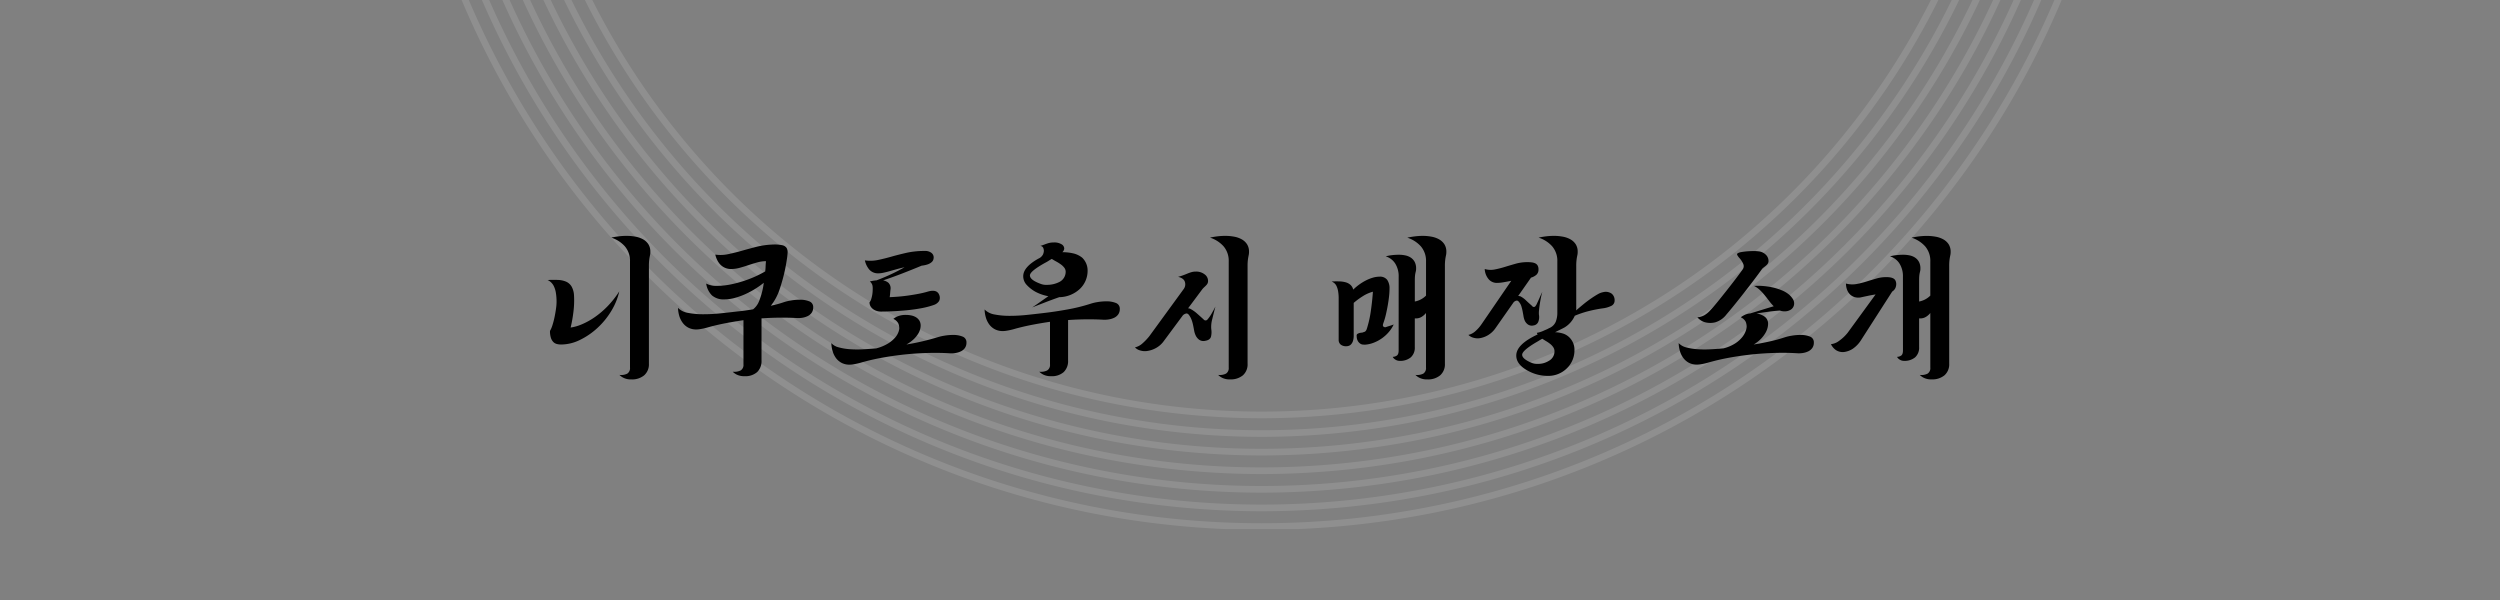 <svg xmlns="http://www.w3.org/2000/svg" xmlns:xlink="http://www.w3.org/1999/xlink" width="375" height="90" viewBox="0 0 375 90">
  <rect x="0" y="0" width="375" height="90" fill="#808080" stroke="none"/>
  <defs>
    <clipPath id="clip-path">
      <rect id="長方形_11201" data-name="長方形 11201" width="375" height="90" fill="none"/>
    </clipPath>
    <clipPath id="clip-path-2">
      <rect id="長方形_11198" data-name="長方形 11198" width="259.867" height="258.544" fill="none" stroke="#fff" stroke-width="1"/>
    </clipPath>
  </defs>
  <g id="マスクグループ_16749" data-name="マスクグループ 16749" clip-path="url(#clip-path)">
    <g id="グループ_17112" data-name="グループ 17112" transform="translate(59.309 -179.182)" opacity="0.3">
      <g id="グループ_17111" data-name="グループ 17111" opacity="0.4" clip-path="url(#clip-path-2)">
        <path id="パス_57209" data-name="パス 57209" d="M130.051,258.781h0a132.229,132.229,0,0,1-25.364-2.479,129.878,129.878,0,0,1-94.8-77.388,128.388,128.388,0,0,1-7.4-24.286,129.044,129.044,0,0,1,0-50.475A128.5,128.5,0,0,1,21.921,57.5a130.039,130.039,0,0,1,82.764-55.02,131,131,0,0,1,50.73,0,129.878,129.878,0,0,1,94.8,77.388,128.39,128.39,0,0,1,7.4,24.286,129.043,129.043,0,0,1,0,50.475,128.5,128.5,0,0,1-19.429,46.654,130.034,130.034,0,0,1-82.764,55.02A132.226,132.226,0,0,1,130.051,258.781ZM130.049,1a131.216,131.216,0,0,0-25.171,2.46A128.936,128.936,0,0,0,10.811,80.251a127.387,127.387,0,0,0-7.338,24.1,128.043,128.043,0,0,0,0,50.084,127.387,127.387,0,0,0,7.338,24.1,128.995,128.995,0,0,0,94.067,76.791,130,130,0,0,0,50.343,0,128.936,128.936,0,0,0,94.067-76.791,127.391,127.391,0,0,0,7.338-24.1,128.042,128.042,0,0,0,0-50.084,127.391,127.391,0,0,0-7.338-24.1A128.991,128.991,0,0,0,155.222,3.46,131.222,131.222,0,0,0,130.049,1Z" transform="translate(-0.117 -0.119)" fill="#fff"/>
        <path id="パス_57210" data-name="パス 57210" d="M130.9,256.859h0a129.333,129.333,0,0,1-24.819-2.426,127.076,127.076,0,0,1-92.751-75.719A125.563,125.563,0,0,1,6.1,154.954a126.285,126.285,0,0,1,0-49.392A125.728,125.728,0,0,1,25.105,59.92,127.234,127.234,0,0,1,106.084,6.084a128.157,128.157,0,0,1,49.641,0A127.084,127.084,0,0,1,248.476,81.8a125.692,125.692,0,0,1,7.236,23.759,126.285,126.285,0,0,1,0,49.392A125.712,125.712,0,0,1,236.7,200.6a127.236,127.236,0,0,1-80.978,53.835A129.338,129.338,0,0,1,130.9,256.859Zm0-252.2a128.339,128.339,0,0,0-24.626,2.408A126.13,126.13,0,0,0,14.256,82.188a124.584,124.584,0,0,0-7.178,23.57,125.285,125.285,0,0,0,0,49,124.563,124.563,0,0,0,7.178,23.57,126.19,126.19,0,0,0,92.021,75.122,127.156,127.156,0,0,0,49.254,0,126.138,126.138,0,0,0,92.021-75.122,124.666,124.666,0,0,0,7.178-23.57,125.284,125.284,0,0,0,0-49,124.69,124.69,0,0,0-7.178-23.57A126.194,126.194,0,0,0,155.532,7.066,128.344,128.344,0,0,0,130.9,4.658Z" transform="translate(-0.971 -0.987)" fill="#fff"/>
        <path id="パス_57211" data-name="パス 57211" d="M131.758,254.937h0a126.6,126.6,0,0,1-24.276-2.372,124.28,124.28,0,0,1-90.7-74.051A122.867,122.867,0,0,1,9.7,155.281a123.526,123.526,0,0,1,0-48.309A122.953,122.953,0,0,1,28.289,62.34,124.431,124.431,0,0,1,107.481,9.689a125.4,125.4,0,0,1,48.553,0,124.28,124.28,0,0,1,90.7,74.051,122.865,122.865,0,0,1,7.075,23.232,123.485,123.485,0,0,1,0,48.309,122.936,122.936,0,0,1-18.587,44.633,124.431,124.431,0,0,1-79.192,52.651A126.611,126.611,0,0,1,131.758,254.937Zm0-246.62a125.594,125.594,0,0,0-24.082,2.353A123.339,123.339,0,0,0,17.7,84.125a121.867,121.867,0,0,0-7.018,23.043,122.526,122.526,0,0,0,0,47.918A121.867,121.867,0,0,0,17.7,178.129a123.39,123.39,0,0,0,89.974,73.454,124.4,124.4,0,0,0,48.166,0,123.339,123.339,0,0,0,89.974-73.454,121.864,121.864,0,0,0,7.017-23.043,122.486,122.486,0,0,0,0-47.918,121.862,121.862,0,0,0-7.017-23.043A123.39,123.39,0,0,0,155.841,10.67,125.61,125.61,0,0,0,131.757,8.317Z" transform="translate(-1.824 -1.855)" fill="#fff"/>
        <path id="パス_57212" data-name="パス 57212" d="M132.612,253.015h0a123.733,123.733,0,0,1-23.732-2.32,121.483,121.483,0,0,1-88.657-72.382,120.061,120.061,0,0,1-6.914-22.705,120.688,120.688,0,0,1,0-47.226A120.157,120.157,0,0,1,31.474,64.76a121.619,121.619,0,0,1,77.406-51.465,122.559,122.559,0,0,1,47.464,0A121.482,121.482,0,0,1,245,85.677a120.116,120.116,0,0,1,6.914,22.705,120.728,120.728,0,0,1,0,47.226,120.158,120.158,0,0,1-18.166,43.622,121.618,121.618,0,0,1-77.406,51.466A123.732,123.732,0,0,1,132.612,253.015Zm0-241.04a122.725,122.725,0,0,0-23.538,2.3A120.538,120.538,0,0,0,21.145,86.061a119.062,119.062,0,0,0-6.857,22.516,119.688,119.688,0,0,0,0,46.835,119.06,119.06,0,0,0,6.857,22.516,120.582,120.582,0,0,0,87.928,71.786,121.56,121.56,0,0,0,47.078,0,120.537,120.537,0,0,0,87.928-71.785,119.117,119.117,0,0,0,6.857-22.516,119.728,119.728,0,0,0,0-46.835,119.117,119.117,0,0,0-6.857-22.516A120.581,120.581,0,0,0,156.15,14.276,122.73,122.73,0,0,0,132.611,11.975Z" transform="translate(-2.678 -2.723)" fill="#fff"/>
        <path id="パス_57213" data-name="パス 57213" d="M133.466,251.092h0a120.925,120.925,0,0,1-23.187-2.266,118.689,118.689,0,0,1-86.612-70.714,117.339,117.339,0,0,1-6.753-22.177,117.93,117.93,0,0,1,0-46.142A117.362,117.362,0,0,1,34.658,67.181a118.813,118.813,0,0,1,75.62-50.28,119.757,119.757,0,0,1,46.376,0,118.686,118.686,0,0,1,86.611,70.714,117.231,117.231,0,0,1,6.753,22.177,117.93,117.93,0,0,1,0,46.143,117.364,117.364,0,0,1-17.745,42.611,118.816,118.816,0,0,1-75.619,50.281A120.923,120.923,0,0,1,133.466,251.092Zm0-235.458a119.917,119.917,0,0,0-22.994,2.247A117.738,117.738,0,0,0,24.589,88a116.336,116.336,0,0,0-6.7,21.988,116.93,116.93,0,0,0,0,45.752,116.338,116.338,0,0,0,6.7,21.988,117.779,117.779,0,0,0,85.882,70.118,118.758,118.758,0,0,0,45.989,0,117.739,117.739,0,0,0,85.882-70.117,116.228,116.228,0,0,0,6.7-21.988,116.93,116.93,0,0,0,0-45.752A116.229,116.229,0,0,0,242.341,88,117.78,117.78,0,0,0,156.46,17.881,119.923,119.923,0,0,0,133.465,15.634Z" transform="translate(-3.532 -3.591)" fill="#fff"/>
        <path id="パス_57214" data-name="パス 57214" d="M134.32,249.17h0a118.117,118.117,0,0,1-22.643-2.214A115.885,115.885,0,0,1,27.11,177.911a114.513,114.513,0,0,1-6.593-21.65,115.171,115.171,0,0,1,0-45.06A114.6,114.6,0,0,1,37.842,69.6a116,116,0,0,1,73.834-49.1,116.916,116.916,0,0,1,45.287,0,115.885,115.885,0,0,1,84.565,69.045,114.515,114.515,0,0,1,6.593,21.65,115.17,115.17,0,0,1,0,45.06,114.595,114.595,0,0,1-17.325,41.6,116,116,0,0,1-73.834,49.1A118.118,118.118,0,0,1,134.32,249.17Zm0-229.878a117.117,117.117,0,0,0-22.45,2.195A114.933,114.933,0,0,0,28.034,89.935,113.514,113.514,0,0,0,21.5,111.4a114.172,114.172,0,0,0,0,44.669,113.514,113.514,0,0,0,6.536,21.461,114.971,114.971,0,0,0,83.835,68.449,115.916,115.916,0,0,0,44.9,0A114.933,114.933,0,0,0,240.6,177.527a113.514,113.514,0,0,0,6.536-21.461,114.17,114.17,0,0,0,0-44.669A113.516,113.516,0,0,0,240.6,89.936a114.971,114.971,0,0,0-83.835-68.449A117.12,117.12,0,0,0,134.319,19.292Z" transform="translate(-4.386 -4.459)" fill="#fff"/>
        <path id="パス_57215" data-name="パス 57215" d="M135.174,247.248h0a115.255,115.255,0,0,1-22.1-2.161A113.088,113.088,0,0,1,30.555,177.71a111.767,111.767,0,0,1-6.433-21.123,112.412,112.412,0,0,1,0-43.976,111.819,111.819,0,0,1,16.9-40.59,113.192,113.192,0,0,1,72.047-47.91,114.08,114.08,0,0,1,44.2,0,113.088,113.088,0,0,1,82.518,67.377,111.761,111.761,0,0,1,6.433,21.123,112.41,112.41,0,0,1,0,43.976,111.817,111.817,0,0,1-16.9,40.59,113.192,113.192,0,0,1-72.047,47.91A115.255,115.255,0,0,1,135.174,247.248Zm0-224.3a114.247,114.247,0,0,0-21.905,2.142,112.136,112.136,0,0,0-81.789,66.78A110.767,110.767,0,0,0,25.1,112.806a111.411,111.411,0,0,0,0,43.586,110.763,110.763,0,0,0,6.375,20.934,112.163,112.163,0,0,0,81.789,66.78,113.079,113.079,0,0,0,43.813,0,112.136,112.136,0,0,0,81.789-66.78,110.762,110.762,0,0,0,6.376-20.934,111.409,111.409,0,0,0,0-43.586,110.757,110.757,0,0,0-6.375-20.934,112.163,112.163,0,0,0-81.788-66.78A114.255,114.255,0,0,0,135.172,22.95Z" transform="translate(-5.24 -5.327)" fill="#fff"/>
      </g>
    </g>
    <path id="パス_57545" data-name="パス 57545" d="M-93-14.256a3.35,3.35,0,0,0-.768-2.292,4.621,4.621,0,0,0-2.04-1.308,11.157,11.157,0,0,1,1.116-.192A9.766,9.766,0,0,1-93.5-18.12a7.234,7.234,0,0,1,1.32.12,3.687,3.687,0,0,1,1.14.4,2.248,2.248,0,0,1,.792.732,2.055,2.055,0,0,1,.3,1.152,2.124,2.124,0,0,1-.036.432q-.036.168-.072.36t-.072.5a7.694,7.694,0,0,0-.036.84V1.032A2.2,2.2,0,0,1-90.876,2.8a2.855,2.855,0,0,1-1.932.612A2.477,2.477,0,0,1-93.96,3.18a2.244,2.244,0,0,1-.624-.444,2.084,2.084,0,0,0,1.176-.192A.968.968,0,0,0-93,1.632Zm-1.608,4.464a9.746,9.746,0,0,1-1.2,2.94,11.6,11.6,0,0,1-2.076,2.544,10.813,10.813,0,0,1-2.628,1.8,6.462,6.462,0,0,1-2.832.684,2.613,2.613,0,0,1-.612-.072,1.144,1.144,0,0,1-.528-.288,1.563,1.563,0,0,1-.372-.612A3.211,3.211,0,0,1-105-3.864a4.09,4.09,0,0,0,.372-.876,11.906,11.906,0,0,0,.312-1.2q.132-.636.216-1.248a7.551,7.551,0,0,0,.084-.972,8.217,8.217,0,0,0-.108-1.452,3.488,3.488,0,0,0-.3-.96,2.039,2.039,0,0,0-.432-.588,1.979,1.979,0,0,0-.5-.336,14.9,14.9,0,0,1,1.572-.012,3.346,3.346,0,0,1,1.212.264,1.812,1.812,0,0,1,.8.708,2.974,2.974,0,0,1,.372,1.32,13.688,13.688,0,0,1-.084,2.472,20.207,20.207,0,0,1-.42,2.376,6.629,6.629,0,0,0,1.668-.48,10.724,10.724,0,0,0,1.9-1.044,13.007,13.007,0,0,0,1.932-1.632A14.214,14.214,0,0,0-94.608-9.792Zm14.4-5.52a5.3,5.3,0,0,0,1.908-.06q.972-.2,2.028-.5t2.22-.6a11.709,11.709,0,0,1,2.508-.348,5.369,5.369,0,0,1,1.368.1,1.028,1.028,0,0,1,.66.408,1.23,1.23,0,0,1,.156.732,10.223,10.223,0,0,1-.12,1.044,25.567,25.567,0,0,1-1.092,4.476A7.942,7.942,0,0,1-71.88-7.632q.528-.12,1.02-.252t.972-.3a6.736,6.736,0,0,1,1.008-.24,7.906,7.906,0,0,1,1.392-.12,3.66,3.66,0,0,1,1.368.24.9.9,0,0,1,.6.912,1.363,1.363,0,0,1-.228.8,1.56,1.56,0,0,1-.588.5,2.783,2.783,0,0,1-.792.252,3.757,3.757,0,0,1-.84.048q-1.248-.072-2.592-.06t-2.712.108V.552a2.287,2.287,0,0,1-.66,1.764,2.67,2.67,0,0,1-1.884.612A2.477,2.477,0,0,1-76.968,2.7a2.244,2.244,0,0,1-.624-.444A2.142,2.142,0,0,0-76.4,2.064a.958.958,0,0,0,.42-.912V-5.472q-1.3.192-2.508.42t-2.316.516q-.192.048-.48.132t-.6.156q-.312.072-.624.12a3.567,3.567,0,0,1-.528.048,2.554,2.554,0,0,1-1.2-.264,2.485,2.485,0,0,1-.84-.708A3.288,3.288,0,0,1-85.6-6.084a4.813,4.813,0,0,1-.2-1.236,2.721,2.721,0,0,0,1.524.756,11.6,11.6,0,0,0,2.268.2A24.681,24.681,0,0,0-79.4-6.5q1.356-.144,2.556-.288.552-.048,1.128-.132t1.176-.18a2.849,2.849,0,0,0,.9-1.224,11.044,11.044,0,0,0,.708-2.76,12.913,12.913,0,0,1-1.368.96,12.418,12.418,0,0,1-1.512.792,10.467,10.467,0,0,1-1.548.54,5.841,5.841,0,0,1-1.476.2,2.659,2.659,0,0,1-1.872-.6,3.105,3.105,0,0,1-.864-1.776A3.2,3.2,0,0,0-80-10.62a10.472,10.472,0,0,0,2.22-.24A17.279,17.279,0,0,0-75.24-11.6a16.5,16.5,0,0,0,2.52-1.188,7.372,7.372,0,0,0,.06-.744q.012-.384.06-.792a4.87,4.87,0,0,0-1.284.18q-.66.18-1.332.408t-1.332.408a4.87,4.87,0,0,1-1.284.18,2.236,2.236,0,0,1-.912-.18,2.162,2.162,0,0,1-.7-.48,2.693,2.693,0,0,1-.48-.7A3.873,3.873,0,0,1-80.208-15.312ZM-44.976-.5q-1.512-.1-3.18-.06t-3.336.2q-1.668.168-3.288.444t-3.036.66q-.192.048-.48.132t-.6.156q-.312.072-.624.12a3.566,3.566,0,0,1-.528.048,2.554,2.554,0,0,1-1.2-.264,2.485,2.485,0,0,1-.84-.708A3.287,3.287,0,0,1-62.6-.8a4.813,4.813,0,0,1-.2-1.236,2.257,2.257,0,0,0,1.1.636,8.422,8.422,0,0,0,1.62.276,15.344,15.344,0,0,0,1.932.024q1.032-.048,2.064-.144h.024A6.565,6.565,0,0,0-54.252-2a4.465,4.465,0,0,0,1.044-.888,2.627,2.627,0,0,0,.48-.816,2.041,2.041,0,0,0,.12-.516,2.145,2.145,0,0,0-.132-.744,1.508,1.508,0,0,0-.756-.7,2.531,2.531,0,0,1,.768-.432,3.205,3.205,0,0,1,1.1-.168,3.981,3.981,0,0,1,.828.084,2.217,2.217,0,0,1,.708.276,1.518,1.518,0,0,1,.5.5,1.44,1.44,0,0,1,.192.768,2.23,2.23,0,0,1-.084.54,2.593,2.593,0,0,1-.324.708,4.231,4.231,0,0,1-.648.78,5.389,5.389,0,0,1-1.08.78q1.2-.192,2.376-.468T-46.9-2.9a6.737,6.737,0,0,1,1.008-.24,7.906,7.906,0,0,1,1.392-.12,3.66,3.66,0,0,1,1.368.24.9.9,0,0,1,.6.912,1.363,1.363,0,0,1-.228.8,1.56,1.56,0,0,1-.588.5,2.783,2.783,0,0,1-.792.252A3.757,3.757,0,0,1-44.976-.5Zm-2.472-7.248a12.371,12.371,0,0,1-1.848.48q-1.032.192-2.124.3t-2.124.156q-1.032.048-1.848.048a2,2,0,0,1-.612-.1,1.813,1.813,0,0,1-.54-.276,1.412,1.412,0,0,1-.384-.432,1.165,1.165,0,0,1-.144-.588,1.094,1.094,0,0,0,.24-.432,4.56,4.56,0,0,0,.156-.612,4.394,4.394,0,0,0,.072-.624q.012-.3.012-.444a2.408,2.408,0,0,0-.048-.444,1.139,1.139,0,0,0-.384-.564,5.825,5.825,0,0,1,1.008-.168q1.152-.432,2.268-.96t1.932-1.008q-.552.12-1.116.276t-1.068.3q-.5.144-.948.24a3.671,3.671,0,0,1-.756.1,1.745,1.745,0,0,1-1.392-.552,3.149,3.149,0,0,1-.672-1.392,5.592,5.592,0,0,0,1.968-.06q.96-.2,2.016-.5t2.268-.576a12.3,12.3,0,0,1,2.724-.276,1.515,1.515,0,0,1,1.008.288.863.863,0,0,1,.336.672,1.21,1.21,0,0,1-.06.36.847.847,0,0,1-.264.372,1.787,1.787,0,0,1-.552.312,4.118,4.118,0,0,1-.924.2q-1.32.552-2.832,1.14t-2.952,1.068a1.7,1.7,0,0,1,.792.36,1.156,1.156,0,0,1,.312,1.032q-.024.192-.048.528a5.62,5.62,0,0,1-.072.6q.6-.024,1.332-.084t1.488-.168q.756-.108,1.512-.252t1.4-.336q1.416-.408,1.728.576a1.073,1.073,0,0,1-.048.84A1.473,1.473,0,0,1-47.448-7.752Zm25.464,2.208q-1.248-.072-2.592-.06t-2.712.108V.552a2.287,2.287,0,0,1-.66,1.764,2.67,2.67,0,0,1-1.884.612A2.477,2.477,0,0,1-30.984,2.7a2.244,2.244,0,0,1-.624-.444,2.142,2.142,0,0,0,1.188-.192A.958.958,0,0,0-30,1.152V-5.232q-1.3.192-2.508.42t-2.316.516q-.192.048-.48.132t-.6.156q-.312.072-.624.12a3.566,3.566,0,0,1-.528.048,2.554,2.554,0,0,1-1.2-.264,2.485,2.485,0,0,1-.84-.708,3.287,3.287,0,0,1-.516-1.032,4.813,4.813,0,0,1-.2-1.236,2.721,2.721,0,0,0,1.524.756,11.6,11.6,0,0,0,2.268.2,24.681,24.681,0,0,0,2.6-.144q1.356-.144,2.556-.288,1.656-.192,3.5-.528A25.967,25.967,0,0,0-23.9-7.944a6.736,6.736,0,0,1,1.008-.24A7.906,7.906,0,0,1-21.5-8.3a3.66,3.66,0,0,1,1.368.24.9.9,0,0,1,.6.912,1.363,1.363,0,0,1-.228.8,1.56,1.56,0,0,1-.588.5,2.783,2.783,0,0,1-.792.252A3.757,3.757,0,0,1-21.984-5.544Zm-5.88-10.68a.813.813,0,0,1-.288.552,6.932,6.932,0,0,1,1.848.228,3.437,3.437,0,0,1,1.128.588,2.66,2.66,0,0,1,.816,1.992,3.737,3.737,0,0,1-1.152,2.688,4.617,4.617,0,0,1-3.1,1.248q-1.032.36-2.088.768t-1.968.768q.336-.216.984-.672t1.44-1.008a6.66,6.66,0,0,1-1.9-.648,5.3,5.3,0,0,1-1.392-1.092,1.9,1.9,0,0,1-.48-1.26q0-1.368,2.28-2.64a1.357,1.357,0,0,0,.684-.624,1.563,1.563,0,0,0,.132-.528,1.2,1.2,0,0,0-.1-.468.5.5,0,0,0-.432-.276q.36-.12.612-.216t.468-.168a2.766,2.766,0,0,1,.444-.108,3.332,3.332,0,0,1,.516-.036,2.064,2.064,0,0,1,1.128.264A.764.764,0,0,1-27.864-16.224Zm.216,3.5a1.006,1.006,0,0,0-.2-.612,2.381,2.381,0,0,0-.516-.5,6.256,6.256,0,0,0-.684-.432q-.372-.2-.684-.4-.264.144-.5.3a4.914,4.914,0,0,1-.48.276q-2.3,1.272-2.3,1.9,0,.672,1.56,1.248a2.268,2.268,0,0,0,.984.168,4.049,4.049,0,0,0,1.92-.456A1.713,1.713,0,0,0-27.648-12.72Zm24.456-1.536a3.35,3.35,0,0,0-.768-2.292A4.621,4.621,0,0,0-6-17.856a11.157,11.157,0,0,1,1.116-.192A9.766,9.766,0,0,1-3.7-18.12a7.234,7.234,0,0,1,1.32.12,3.687,3.687,0,0,1,1.14.4,2.248,2.248,0,0,1,.792.732,2.055,2.055,0,0,1,.3,1.152,2.124,2.124,0,0,1-.036.432q-.036.168-.072.36t-.072.5a7.7,7.7,0,0,0-.036.84V1.032A2.2,2.2,0,0,1-1.068,2.8,2.855,2.855,0,0,1-3,3.408,2.477,2.477,0,0,1-4.152,3.18a2.244,2.244,0,0,1-.624-.444A2.084,2.084,0,0,0-3.6,2.544a.968.968,0,0,0,.408-.912Zm-6.1,7.008a.742.742,0,0,1,.336.072,5.007,5.007,0,0,1,.96.66q.456.4,1.032.924a.366.366,0,0,0,.6,0,5.078,5.078,0,0,0,.588-.84q.324-.552.588-1.08-.24.912-.468,1.86a4.363,4.363,0,0,0-.156,1.5,2.836,2.836,0,0,1-.036,1.14q-.132.516-.876.636a1.129,1.129,0,0,1-.924-.18,1.71,1.71,0,0,1-.516-.66,2.941,2.941,0,0,1-.216-.708q-.072-.4-.156-.8A5.29,5.29,0,0,0-8.76-5.52a3.116,3.116,0,0,0-.384-.72q-.216-.288-.456-.228a1.082,1.082,0,0,0-.456.252L-12.96-2.3a3.505,3.505,0,0,1-1.176,1.02,3.787,3.787,0,0,1-1.416.444,2.37,2.37,0,0,1-.936-.1,1.672,1.672,0,0,1-.768-.456,2.513,2.513,0,0,0,1.128-.6A8.283,8.283,0,0,0-15.1-3.072l5.16-7.08a1.187,1.187,0,0,0,.18-1.044q-.156-.564-1.02-.78a8.09,8.09,0,0,0,.8-.252q.348-.132.636-.252a5.506,5.506,0,0,1,.576-.2,2.313,2.313,0,0,1,.648-.084,2.056,2.056,0,0,1,1.3.408,1.211,1.211,0,0,1,.528.984.83.83,0,0,1-.084.4,1.3,1.3,0,0,1-.228.3q-.144.144-.3.288a2.482,2.482,0,0,0-.3.336ZM22.3-11.976a3.579,3.579,0,0,0-.516-1.992,2.581,2.581,0,0,0-1.428-1.08,6.24,6.24,0,0,1,.948-.18,9.032,9.032,0,0,1,1.044-.06,4.651,4.651,0,0,1,.96.1,2.315,2.315,0,0,1,.816.336,1.767,1.767,0,0,1,.576.636,2.063,2.063,0,0,1,.216,1,1.642,1.642,0,0,1-.036.384q-.036.144-.072.312a3.756,3.756,0,0,0-.06.42q-.024.252-.024.708v3.12a3.2,3.2,0,0,0,1.68-.888v-5.088a3.35,3.35,0,0,0-.768-2.292,4.621,4.621,0,0,0-2.04-1.308,11.156,11.156,0,0,1,1.116-.192A9.766,9.766,0,0,1,25.9-18.12a7.234,7.234,0,0,1,1.32.12,3.687,3.687,0,0,1,1.14.4,2.248,2.248,0,0,1,.792.732,2.055,2.055,0,0,1,.3,1.152,2.124,2.124,0,0,1-.036.432q-.036.168-.072.36t-.072.5a7.7,7.7,0,0,0-.036.84V1.032A2.2,2.2,0,0,1,28.524,2.8a2.855,2.855,0,0,1-1.932.612A2.477,2.477,0,0,1,25.44,3.18a2.244,2.244,0,0,1-.624-.444,2.084,2.084,0,0,0,1.176-.192.968.968,0,0,0,.408-.912V-6.552a2.5,2.5,0,0,1-.648.576,1.64,1.64,0,0,1-.888.24H24.72v4.3A1.937,1.937,0,0,1,24.12.1a2.459,2.459,0,0,1-1.68.528,1.156,1.156,0,0,1-.624-.18,1.072,1.072,0,0,1-.408-.42,1.116,1.116,0,0,0,.6-.18q.288-.18.288-.78ZM16.008-3q-.048-.288.084-.4a1.193,1.193,0,0,1,.492-.18A.49.49,0,0,1,16.74-3.6a.744.744,0,0,0,.18-.024L16.9-3.648a1.006,1.006,0,0,0,.384-.132.883.883,0,0,0,.24-.4,16.031,16.031,0,0,0,.6-2.664q.216-1.488.312-2.9a5.546,5.546,0,0,0-1.608.732,10.487,10.487,0,0,0-1.272.948v4.872a2.665,2.665,0,0,1-.108.828,1.361,1.361,0,0,1-.276.5.839.839,0,0,1-.36.24,1.21,1.21,0,0,1-.36.06,1.289,1.289,0,0,1-.852-.252.9.9,0,0,1-.3-.732V-8.688a6.367,6.367,0,0,0-.084-1.128,3.034,3.034,0,0,0-.228-.756,1.3,1.3,0,0,0-.336-.456,1.814,1.814,0,0,0-.408-.252q.576-.024,1.116-.012a3.965,3.965,0,0,1,.972.132,1.831,1.831,0,0,1,.732.384,1.406,1.406,0,0,1,.42.72,7.492,7.492,0,0,1,.876-.744,7.466,7.466,0,0,1,1.008-.624,6.061,6.061,0,0,1,1.044-.42A3.557,3.557,0,0,1,19.416-12a1.341,1.341,0,0,1,1.164.48,2.21,2.21,0,0,1,.348,1.32,10.735,10.735,0,0,1-.072,1.176q-.072.648-.192,1.332t-.276,1.356a11.294,11.294,0,0,1-.372,1.272q-.144.384-.036.516a.424.424,0,0,0,.348.132q.288-.1.588-.192t.636-.216a4.867,4.867,0,0,1-.708,1.1,5.6,5.6,0,0,1-1.008.936,5.675,5.675,0,0,1-1.224.672A4.418,4.418,0,0,1,17.28-1.8q-.12,0-.324-.012a.833.833,0,0,1-.4-.132,1.236,1.236,0,0,1-.36-.372A1.359,1.359,0,0,1,16.008-3ZM44.856-4.272a1.815,1.815,0,0,0,1-.948A3.732,3.732,0,0,0,46.1-6.648v-7.608a3.35,3.35,0,0,0-.768-2.292,4.621,4.621,0,0,0-2.04-1.308,11.157,11.157,0,0,1,1.116-.192A9.766,9.766,0,0,1,45.6-18.12a7.234,7.234,0,0,1,1.32.12,3.687,3.687,0,0,1,1.14.4,2.248,2.248,0,0,1,.792.732,2.055,2.055,0,0,1,.3,1.152,2.124,2.124,0,0,1-.036.432q-.036.168-.072.36t-.072.5a7.7,7.7,0,0,0-.036.84v6.432a1.112,1.112,0,0,1-.024.216q.528-.456,1.1-.924t1.128-.852q.552-.384,1.02-.648a2.408,2.408,0,0,1,.8-.312,1.536,1.536,0,0,1,1.3.228,1.248,1.248,0,0,1,.432,1,.871.871,0,0,1-.48.816,3.98,3.98,0,0,1-1.344.384,20.424,20.424,0,0,0-2.064.408,14.526,14.526,0,0,0-2.088.7,3.841,3.841,0,0,1-1.536,1.752q-.36.192-.708.36t-.708.36a4.328,4.328,0,0,1,1.32.24,2.474,2.474,0,0,1,.84.552,2.6,2.6,0,0,1,.744,1.92,3.711,3.711,0,0,1-1.056,2.616A3.96,3.96,0,0,1,44.592,2.88a6.148,6.148,0,0,1-2.952-.792q-1.7-.936-1.7-2.256,0-1.68,3.216-3.168a.417.417,0,0,1-.12-.24,3.791,3.791,0,0,0,.576-.144,4.4,4.4,0,0,0,.576-.24q.12-.048.288-.12A4.271,4.271,0,0,0,44.856-4.272ZM32.76-3.264a2.386,2.386,0,0,0,1.068-.576A5.611,5.611,0,0,0,34.752-4.9l4.44-6.48q-.6.12-1.152.216a6.042,6.042,0,0,1-1.032.1,1.625,1.625,0,0,1-1.164-.5,2.545,2.545,0,0,1-.636-1.584,3.131,3.131,0,0,0,1.488.072,14.657,14.657,0,0,0,1.524-.384q.78-.24,1.62-.48a6.526,6.526,0,0,1,1.8-.24,5.133,5.133,0,0,1,.612.036A1.7,1.7,0,0,1,42.78-14a.83.83,0,0,1,.36.324,1.1,1.1,0,0,1,.132.576,1.027,1.027,0,0,1-.324.828,2.194,2.194,0,0,1-.8.42L40.224-9.1a1.034,1.034,0,0,1,.168.012q.072.012.168.036a3.588,3.588,0,0,1,.828.6q.372.36.924.84a.3.3,0,0,0,.528,0,1.487,1.487,0,0,0,.2-.348q.132-.276.276-.6l.288-.648q.144-.324.24-.492-.12.408-.216.9t-.168.972q-.072.48-.108.888a3.637,3.637,0,0,0-.012.648,1.942,1.942,0,0,1-.084,1.032.882.882,0,0,1-.732.576,1.031,1.031,0,0,1-.852-.156,1.485,1.485,0,0,1-.468-.588,2.939,2.939,0,0,1-.18-.648q-.06-.36-.132-.732a7.515,7.515,0,0,0-.18-.732,1.818,1.818,0,0,0-.348-.648q-.192-.264-.408-.216a.837.837,0,0,0-.408.24l-2.76,3.936a3.644,3.644,0,0,1-1.08,1,3.486,3.486,0,0,1-1.32.468,2.269,2.269,0,0,1-.888-.084A1.7,1.7,0,0,1,32.76-3.264ZM45.672-.816a1.052,1.052,0,0,0-.168-.576,2.116,2.116,0,0,0-.444-.492,4.71,4.71,0,0,0-.6-.42q-.324-.192-.612-.384-.24.12-.468.264t-.444.264Q40.824-.912,40.824-.288T42.264.936a2.18,2.18,0,0,0,.888.144,3,3,0,0,0,1.68-.456A1.591,1.591,0,0,0,45.672-.816ZM75.6-10.608a7.927,7.927,0,0,1,1.236,0,10.555,10.555,0,0,1,1.452.2,8.432,8.432,0,0,1,1.428.432,4.217,4.217,0,0,1,1.164.684,3.218,3.218,0,0,1,.54.636,1.159,1.159,0,0,1,.2.612,1.091,1.091,0,0,1-.42.936,1.7,1.7,0,0,1-1.044.312,2.132,2.132,0,0,1-.672-.12q-.792.048-1.74.18T75.96-6.48a2.74,2.74,0,0,1,1.224.468,1.3,1.3,0,0,1,.528,1.14,2.523,2.523,0,0,1-.084.564,3,3,0,0,1-.324.768,4.6,4.6,0,0,1-.66.864,5.232,5.232,0,0,1-1.092.852q1.2-.192,2.388-.456A22.834,22.834,0,0,0,80.208-2.9a6.737,6.737,0,0,1,1.008-.24,7.906,7.906,0,0,1,1.392-.12,3.66,3.66,0,0,1,1.368.24.9.9,0,0,1,.6.912,1.363,1.363,0,0,1-.228.8,1.56,1.56,0,0,1-.588.5,2.783,2.783,0,0,1-.792.252,3.757,3.757,0,0,1-.84.048q-1.512-.1-3.18-.06t-3.336.2q-1.668.168-3.288.444t-3.036.66q-.192.048-.48.132t-.6.156q-.312.072-.624.12a3.566,3.566,0,0,1-.528.048,2.554,2.554,0,0,1-1.2-.264,2.485,2.485,0,0,1-.84-.708A3.288,3.288,0,0,1,64.5-.8a4.813,4.813,0,0,1-.2-1.236,2.257,2.257,0,0,0,1.1.636,8.422,8.422,0,0,0,1.62.276,15.344,15.344,0,0,0,1.932.024q1.032-.048,2.064-.144a5.881,5.881,0,0,0,1.836-.792A4.432,4.432,0,0,0,73.9-3.012a3.017,3.017,0,0,0,.48-.9,2.453,2.453,0,0,0,.12-.552,2.145,2.145,0,0,0-.132-.744,1.508,1.508,0,0,0-.756-.7,4.25,4.25,0,0,1,.6-.36,2.34,2.34,0,0,1,.816-.216q.648-.192,1.632-.5t1.9-.576a7.377,7.377,0,0,1-.684-.792q-.324-.432-.672-.864a7.906,7.906,0,0,0-.744-.8A3.317,3.317,0,0,0,75.6-10.608Zm1.1-2.4q-.408.576-1.1,1.488t-1.464,1.9q-.768.984-1.488,1.872T71.472-6.336a3.282,3.282,0,0,1-1.7,1.188,3.1,3.1,0,0,1-1.512-.012,2.274,2.274,0,0,1-.6-.264A2.874,2.874,0,0,1,67.1-5.9a2.63,2.63,0,0,0,1.008-.288,3.679,3.679,0,0,0,.96-.792q.432-.456,1.116-1.3t1.4-1.752q.72-.912,1.356-1.752t.972-1.32a.832.832,0,0,0,.048-.864,3.31,3.31,0,0,0-.624-.912,3.358,3.358,0,0,1-.216-.312.215.215,0,0,1,.024-.312,1.753,1.753,0,0,1,.6-.192q.408-.072.876-.108t.924-.036a5.682,5.682,0,0,1,.792.048,1.79,1.79,0,0,1,1.1.564,1.3,1.3,0,0,1,.336,1,.835.835,0,0,1-.168.36,1.9,1.9,0,0,1-.288.276l-.336.264A1.25,1.25,0,0,0,76.7-13.008Zm21.24,1.032a3.579,3.579,0,0,0-.516-1.992A2.581,2.581,0,0,0,96-15.048a6.24,6.24,0,0,1,.948-.18,9.032,9.032,0,0,1,1.044-.06,4.651,4.651,0,0,1,.96.1,2.315,2.315,0,0,1,.816.336,1.767,1.767,0,0,1,.576.636,2.062,2.062,0,0,1,.216,1,1.642,1.642,0,0,1-.036.384q-.036.144-.072.312a3.756,3.756,0,0,0-.06.42q-.024.252-.024.708v3.12a3.2,3.2,0,0,0,1.68-.888v-5.088a3.35,3.35,0,0,0-.768-2.292,4.621,4.621,0,0,0-2.04-1.308,11.156,11.156,0,0,1,1.116-.192,9.766,9.766,0,0,1,1.188-.072,7.234,7.234,0,0,1,1.32.12,3.687,3.687,0,0,1,1.14.4,2.248,2.248,0,0,1,.792.732,2.055,2.055,0,0,1,.3,1.152,2.124,2.124,0,0,1-.036.432q-.036.168-.072.36t-.072.5a7.694,7.694,0,0,0-.036.84V1.032a2.2,2.2,0,0,1-.708,1.764,2.855,2.855,0,0,1-1.932.612,2.477,2.477,0,0,1-1.152-.228,2.244,2.244,0,0,1-.624-.444,2.084,2.084,0,0,0,1.176-.192.968.968,0,0,0,.408-.912V-6.552a2.5,2.5,0,0,1-.648.576,1.64,1.64,0,0,1-.888.24h-.144v4.3A1.937,1.937,0,0,1,99.768.1a2.459,2.459,0,0,1-1.68.528,1.156,1.156,0,0,1-.624-.18,1.072,1.072,0,0,1-.408-.42,1.116,1.116,0,0,0,.6-.18q.288-.18.288-.78Zm-1.008,1.128a1.4,1.4,0,0,1-.18.66,1.316,1.316,0,0,1-.42.42L91.68-2.52a4.42,4.42,0,0,1-1.26,1.332A3.071,3.071,0,0,1,89.112-.7a1.867,1.867,0,0,1-1.224-.288,2.243,2.243,0,0,1-.744-.888A2.454,2.454,0,0,0,88.4-2.4a6.169,6.169,0,0,0,1.26-1.2L93.84-9.336q-.624.1-1.224.228T91.56-8.88a1.959,1.959,0,0,1-.96-.084,1.673,1.673,0,0,1-.672-.456,1.98,1.98,0,0,1-.4-.708,2.712,2.712,0,0,1-.132-.84,3.56,3.56,0,0,0,1.584.072,12.873,12.873,0,0,0,1.524-.384q.756-.24,1.512-.456a5.045,5.045,0,0,1,1.548-.192,2.752,2.752,0,0,1,.516.048,1.455,1.455,0,0,1,.444.156.739.739,0,0,1,.3.324A1.233,1.233,0,0,1,96.936-10.848Z" transform="translate(187.5 53.5)"/>
  </g>
</svg>
